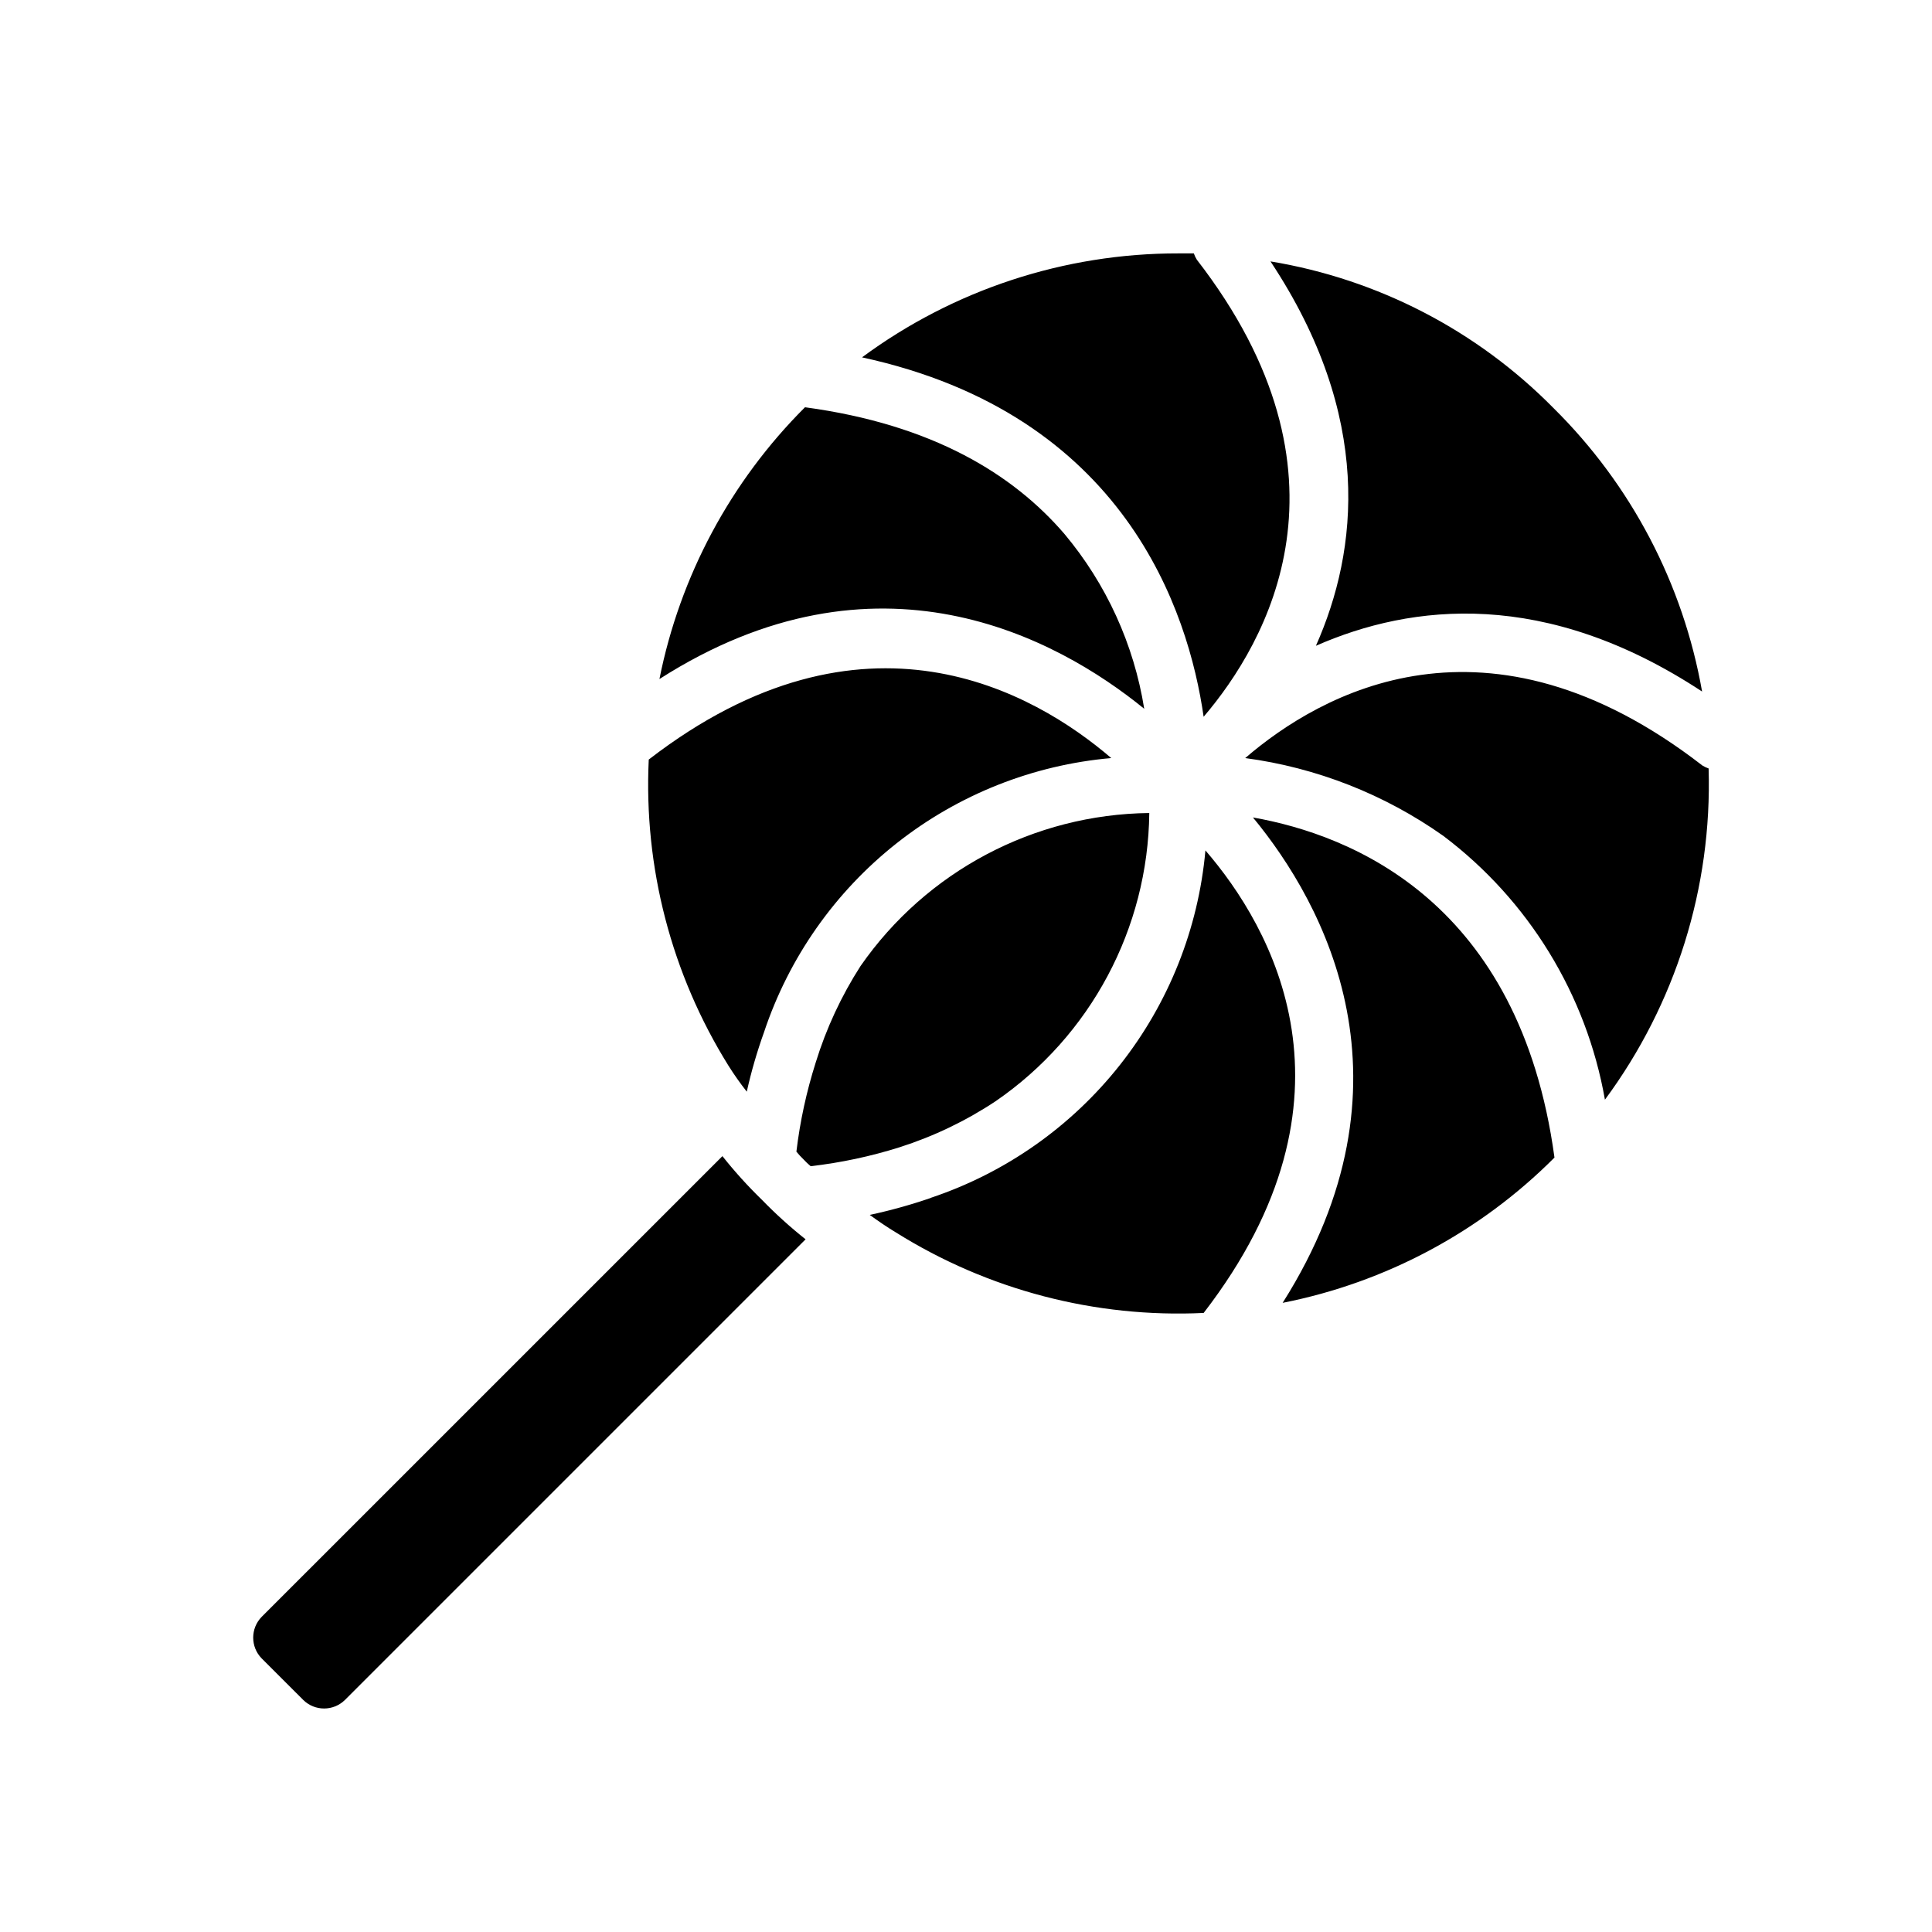 <?xml version="1.0" encoding="UTF-8"?>
<!-- Uploaded to: ICON Repo, www.iconrepo.com, Generator: ICON Repo Mixer Tools -->
<svg fill="#000000" width="800px" height="800px" version="1.1" viewBox="144 144 512 512" xmlns="http://www.w3.org/2000/svg">
 <path d="m213.35 583.5c-3-3.062-3-7.961 0-11.023l122.1-122.09c3.234 4.082 6.731 7.945 10.469 11.574 3.625 3.734 7.492 7.234 11.57 10.469l-122.09 122.09c-3.062 3-7.961 3-11.02 0zm233.88-251.67c-2.738-17.086-10.055-33.109-21.176-46.367-13.539-15.742-34.875-28.969-68.723-33.535-19.707 19.66-33.133 44.73-38.574 72.027 57.625-36.84 105.25-11.02 128.47 7.875zm15.742 2.125c16.926-19.836 42.273-64.234-1.812-121.15h0.004c-0.324-0.516-0.59-1.074-0.789-1.652h-4.094 0.004c-30.18-0.039-59.57 9.617-83.84 27.551 69.668 15.117 86.516 67.309 90.531 95.254zm29.758-18.812c25.426-11.18 60.852-15.191 102.34 12.121-5.019-28.508-18.773-54.75-39.359-75.102-20.266-20.566-46.531-34.18-75.02-38.887 27.238 41.094 23.301 76.516 12.043 101.86zm-18.734 29.754c18.91 2.531 36.926 9.609 52.504 20.625 22.602 17.047 37.902 42.023 42.824 69.902 18.746-25.348 28.422-56.262 27.477-87.773-0.582-0.195-1.137-0.461-1.656-0.785-57.148-44.242-101.23-19.129-121.15-1.969zm81.945 105.8c-9.207-67.621-53.605-85.414-79.898-90.059 18.973 22.984 44.715 70.375 7.871 128.63 27.301-5.387 52.379-18.789 72.027-38.492v-0.078zm-165.31 10.785c-5.285 1.812-10.672 3.312-16.137 4.484 2.281 1.652 4.566 3.227 6.926 4.644h0.004c24.371 15.262 52.828 22.707 81.555 21.336 44.082-57.152 17.949-102.34 0.473-122.57l-0.004-0.004c-1.867 20.738-9.73 40.484-22.633 56.824-12.902 16.344-30.285 28.574-50.023 35.199zm-18.574-61.48c-5.106 7.949-9.105 16.555-11.887 25.582-2.445 7.695-4.16 15.602-5.117 23.617 0.586 0.719 1.215 1.402 1.887 2.047 0.594 0.641 1.223 1.246 1.891 1.809 8.016-0.918 15.922-2.606 23.617-5.035 8.996-2.875 17.555-6.981 25.426-12.203 25.18-17.316 40.363-45.801 40.699-76.359-30.562 0.34-59.074 15.445-76.516 40.543zm-30.148 33.297h-0.004c1.191-5.336 2.719-10.598 4.566-15.742 6.582-19.766 18.801-37.176 35.152-50.086 16.352-12.91 36.117-20.754 56.871-22.574-20.387-17.477-65.574-43.609-122.57 0.395-1.355 28.539 6 56.82 21.098 81.082 1.504 2.391 3.133 4.703 4.879 6.926z"/>
</svg>